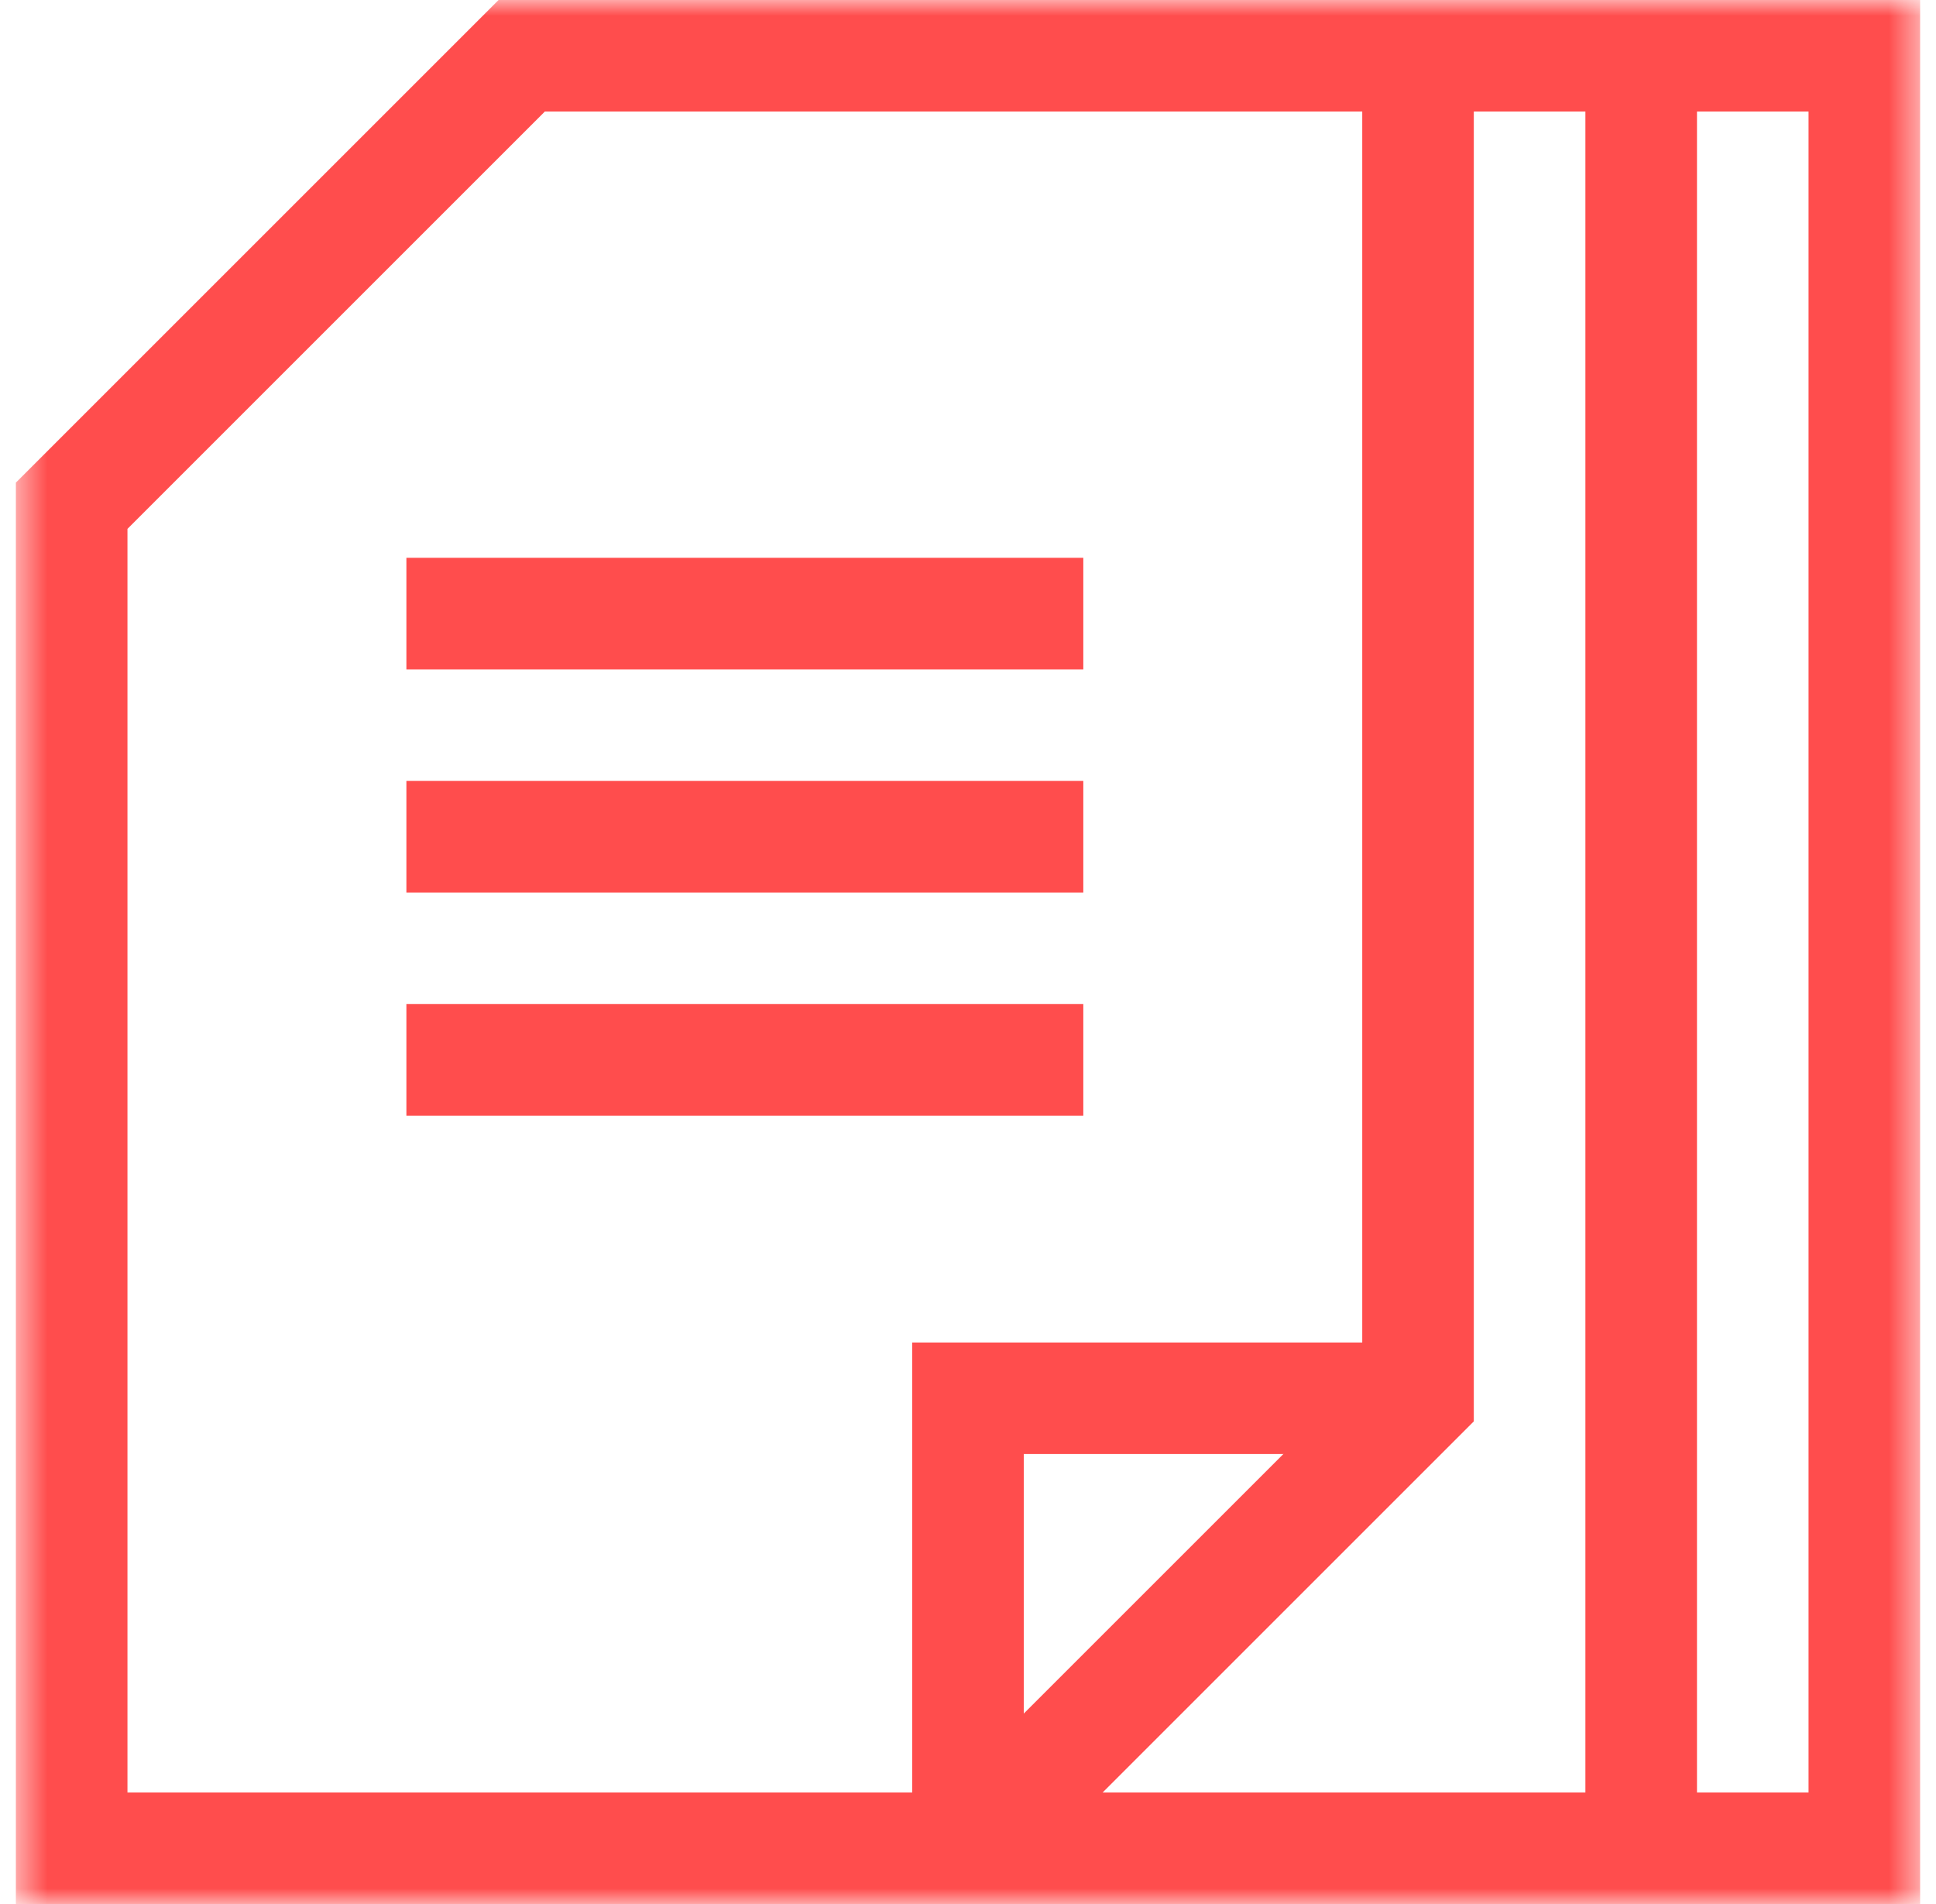 <?xml version="1.0" encoding="UTF-8"?>
<svg xmlns="http://www.w3.org/2000/svg" width="61" height="60" viewBox="0 0 61 60" fill="none">
  <mask id="mask0_0_298" style="mask-type:luminance" maskUnits="userSpaceOnUse" x="0" y="0" width="61" height="60">
    <path d="M0.5 3.8147e-06H60.5V60H0.5V3.8147e-06Z" fill="white"></path>
  </mask>
  <g mask="url(#mask0_0_298)">
    <path d="M53.469 58.242V1.758H49.953V58.242H53.469Z" fill="#FF4D4D"></path>
    <path d="M46.437 44.791V1.758H42.922V43.335L29.257 56.999L31.743 59.485L46.437 44.791Z" fill="#FF4D4D"></path>
    <path d="M60.5 60V-3.05176e-05H15.709L0.5 15.209V60H60.5ZM4.016 16.666L17.166 3.516H56.984V56.484H4.016V16.666Z" fill="#FF4D4D"></path>
    <path d="M32.258 58.242V45.82H44.68V42.305H28.742V58.242H32.258Z" fill="#FF4D4D"></path>
  </g>
  <path d="M34.133 21.094V17.578H12.805V21.094H34.133Z" fill="#FF4D4D"></path>
  <path d="M34.133 28.125V24.609H12.805V28.125H34.133Z" fill="#FF4D4D"></path>
  <path d="M34.133 35.156V31.641H12.805V35.156H34.133Z" fill="#FF4D4D"></path>
</svg>
